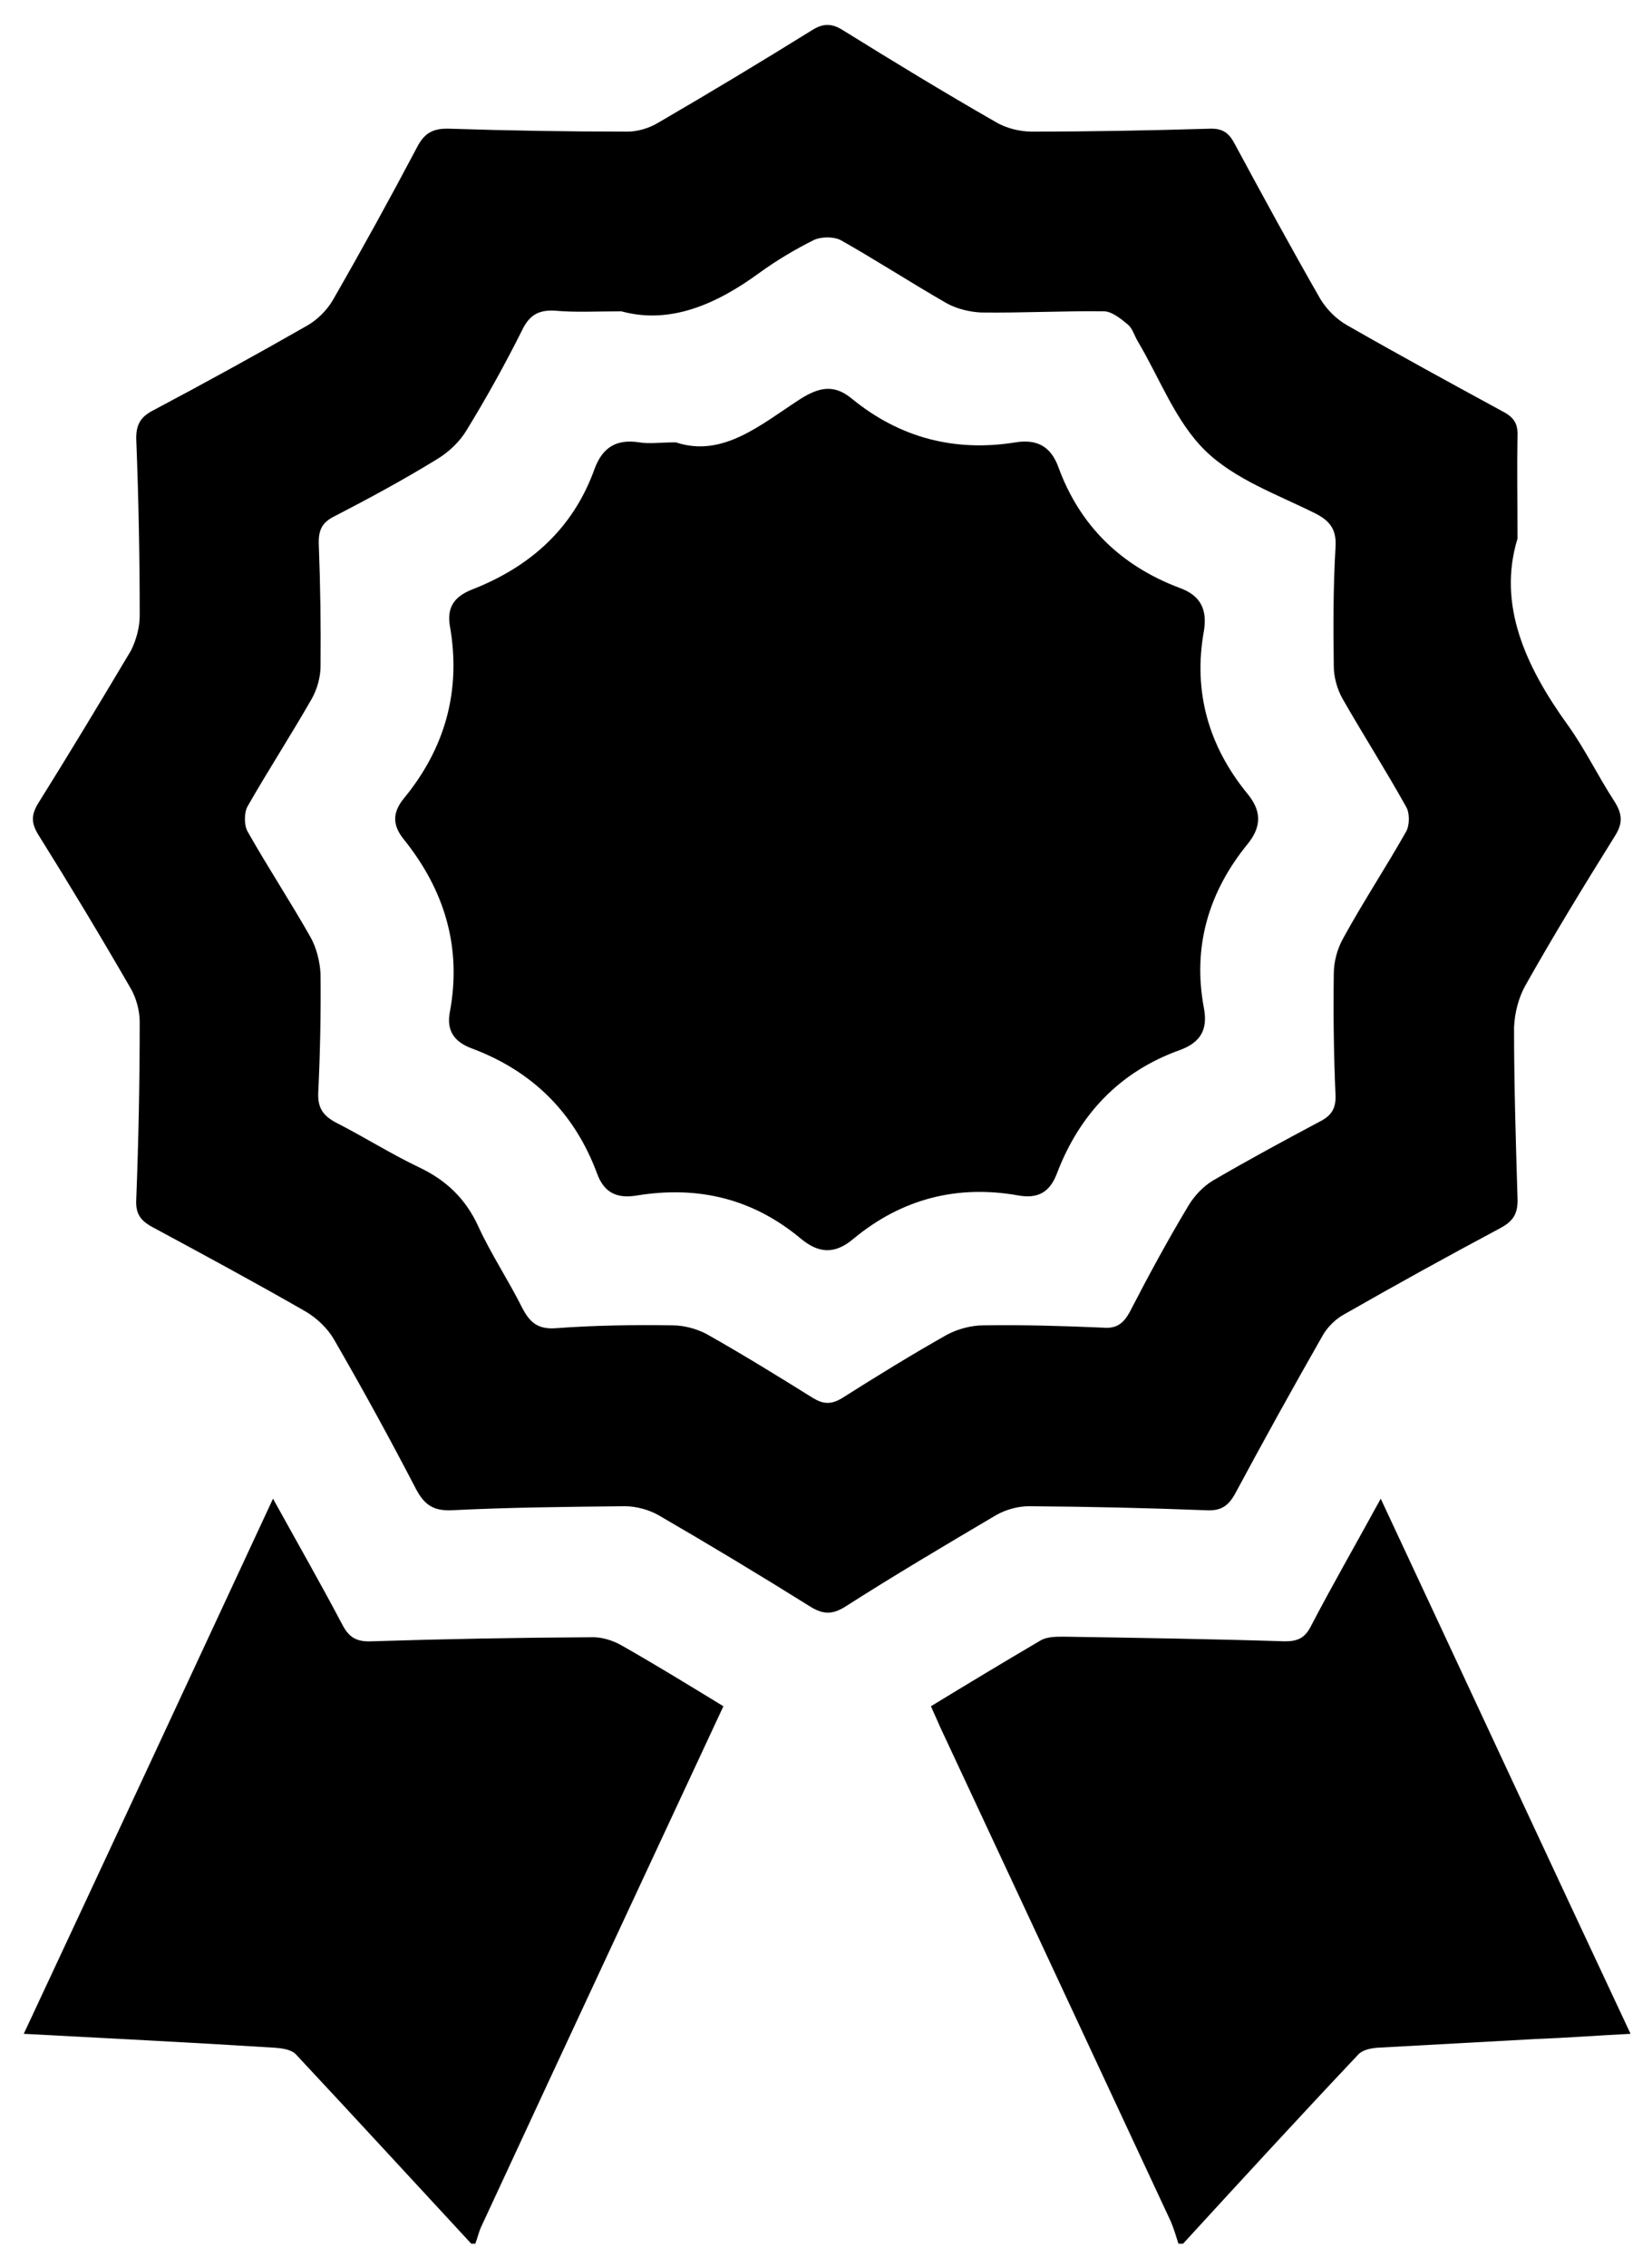 <svg version="1.2" xmlns="http://www.w3.org/2000/svg" viewBox="0 0 285 391" width="285" height="391">
    <style></style>
    <path class="svg-icon" d="m203.3 387c-0.4-1.3-0.8-2.6-1.3-3.8q-19.9-42.7-39.8-85.3c-0.5-1.1-1-2.3-1.6-3.6 6.4-3.9 12.7-7.7 19-11.4 1.1-0.6 2.6-0.6 4-0.6 12.7 0.2 25.4 0.4 38.1 0.8 2.2 0 3.4-0.6 4.4-2.5 3.8-7.3 7.9-14.4 12.1-22.1 14.5 31 28.6 61.4 43.1 92.3-5.9 0.3-11.1 0.7-16.4 0.9-9.1 0.5-18.2 1-27.3 1.5-1.2 0.1-2.6 0.4-3.3 1.2-10.2 10.8-20.2 21.7-30.2 32.6q-0.4 0-0.8 0z"/>
    <path class="svg-icon" d="m81.3 387c-10.1-10.9-20.1-21.8-30.2-32.6-0.8-0.9-2.4-1.1-3.7-1.2-14.2-0.9-28.4-1.6-43.3-2.4 14.4-30.8 28.6-61.3 43-92.3 4.2 7.6 8.2 14.6 12 21.8 1.1 2.1 2.4 2.9 4.9 2.8q18.9-0.6 37.8-0.7c1.9-0.1 3.9 0.5 5.6 1.5 5.8 3.3 11.5 6.8 17.4 10.4-6.5 13.9-12.8 27.5-19.2 41.2-7.5 16.1-15 32.2-22.5 48.4-0.5 1-0.7 2.1-1.1 3.1q-0.4 0-0.7 0z"/>
    <path class="svg-icon" fill-rule="evenodd" d="m261.8 92.9c-3.5 11.4 1.4 22.1 8.7 32.2 3 4.2 5.2 8.8 8 13.1 1.4 2.2 1.5 3.8 0.1 6-5.3 8.5-10.5 17-15.4 25.7-1.2 2.1-1.9 4.8-2 7.3 0 9.8 0.3 19.7 0.6 29.5 0.1 2.7-0.8 4-3.1 5.2q-13.5 7.2-26.8 14.8c-1.5 0.8-3 2.3-3.8 3.8q-7.7 13.5-15 27.1c-1.2 2.2-2.5 3-4.9 2.9q-15.4-0.6-30.7-0.7c-1.9 0-4 0.6-5.6 1.5-8.8 5.2-17.6 10.4-26.2 15.9-2.3 1.4-3.9 1.2-6.1-0.2q-12.8-8-25.9-15.6c-1.7-1-4-1.6-5.9-1.6-10 0.1-20 0.2-30 0.7-3.1 0.1-4.6-1-6-3.6q-6.8-13.1-14.2-25.9c-1.1-1.9-3-3.7-4.9-4.8-8.7-5-17.6-9.8-26.5-14.6-2-1.1-2.8-2.3-2.7-4.6 0.4-10.3 0.6-20.5 0.6-30.7 0-2-0.6-4.2-1.6-5.9-5.2-9-10.5-17.8-16-26.6-1.1-1.9-1.1-3.2 0-5.1 5.5-8.8 10.8-17.6 16.1-26.5 0.9-1.8 1.5-4 1.5-6 0-10.2-0.2-20.4-0.6-30.6 0-2.3 0.7-3.6 2.7-4.7q13.6-7.2 26.9-14.8c1.7-1 3.3-2.6 4.3-4.3 5-8.7 9.9-17.6 14.6-26.5 1.3-2.5 2.9-3.2 5.6-3.1q15.3 0.5 30.7 0.5c1.7 0 3.7-0.6 5.2-1.5q13.4-7.8 26.6-16c1.9-1.2 3.4-1.2 5.3 0 8.7 5.4 17.4 10.7 26.3 15.8 1.8 1.1 4.2 1.7 6.3 1.7 10.2 0 20.4-0.2 30.6-0.5 2.3-0.1 3.4 0.7 4.4 2.6 4.8 8.9 9.7 17.9 14.8 26.8 1.1 1.8 2.8 3.5 4.6 4.5 8.9 5.1 17.9 10 26.9 14.9 1.9 1 2.6 2.1 2.5 4.3-0.1 5.4 0 10.7 0 17.6zm-154.6-39.2c-4.5 0-7.9 0.2-11.3-0.1-2.8-0.2-4.5 0.6-5.8 3.3q-4.4 8.8-9.6 17.3c-1.2 2-3.1 3.8-5.1 5-5.7 3.5-11.6 6.7-17.6 9.8-2.3 1.1-2.9 2.5-2.8 5q0.4 10.4 0.3 20.9c0 1.9-0.6 4-1.5 5.6-3.6 6.3-7.5 12.3-11.1 18.6-0.6 1.1-0.6 3.2 0 4.3 3.5 6.2 7.4 12.1 10.9 18.3 1 1.8 1.6 4.2 1.7 6.3q0.1 10.3-0.4 20.5c-0.1 2.7 0.9 4 3.2 5.2 4.7 2.4 9.3 5.3 14.1 7.6 4.7 2.2 8.1 5.4 10.3 10.2 2.2 4.8 5.2 9.3 7.6 14.1 1.3 2.5 2.7 3.7 5.7 3.5 6.7-0.5 13.5-0.6 20.2-0.5 2 0 4.2 0.6 5.9 1.5 6.2 3.5 12.2 7.2 18.3 11 1.8 1.1 3.1 1.2 5 0.1 6-3.8 12-7.5 18.2-11 1.9-1 4.2-1.6 6.3-1.6 6.9-0.1 13.7 0.1 20.6 0.4 2.3 0.2 3.5-0.7 4.6-2.7 3.2-6.2 6.5-12.3 10.1-18.3 1-1.7 2.6-3.4 4.3-4.4 6-3.5 12.1-6.8 18.3-10.1 2-1 2.9-2.2 2.8-4.6-0.3-6.9-0.4-13.9-0.3-20.9 0-2.1 0.6-4.4 1.7-6.3 3.4-6.2 7.3-12.1 10.8-18.3 0.6-1.1 0.6-3.2 0-4.2-3.5-6.3-7.4-12.4-11-18.7-0.9-1.6-1.5-3.7-1.5-5.6-0.1-6.8-0.1-13.7 0.3-20.5 0.2-3-0.9-4.5-3.4-5.8-6.6-3.3-14-5.9-19.1-10.9-5.1-5-7.8-12.4-11.6-18.8-0.6-1-0.9-2.2-1.7-2.9-1.2-1-2.7-2.2-4-2.3-7.1-0.1-14.2 0.3-21.4 0.2-1.9-0.1-4.1-0.6-5.9-1.6-6.1-3.5-12.1-7.4-18.3-10.9-1.2-0.6-3.3-0.6-4.6 0-3.2 1.6-6.4 3.5-9.3 5.6-7.5 5.5-15.5 9-23.9 6.7z"/>
    <path class="svg-icon" d="m116.6 76.3c8.1 2.7 14.7-3.1 21.5-7.5 3.2-2 5.8-2.6 8.9 0 8.2 6.7 17.7 9.2 28.2 7.5 3.7-0.6 6.1 0.7 7.4 4.3 3.7 10.1 10.8 17 20.9 20.8 3.6 1.3 4.8 3.7 4.2 7.4-1.9 10.5 0.8 19.9 7.5 28.1 2.4 2.9 2.5 5.6 0.1 8.6-6.8 8.3-9.6 17.8-7.6 28.4 0.7 3.7-0.6 5.9-4.1 7.2-10.4 3.7-17.4 11.1-21.3 21.4-1.2 3.1-3.2 4.3-6.6 3.7-10.6-1.9-20.2 0.6-28.5 7.5-3.2 2.7-6 2.5-9.1-0.1-8.3-6.9-17.7-9.1-28.2-7.4-3.5 0.6-5.7-0.5-6.9-3.8-3.9-10.5-11.2-17.7-21.7-21.6-2.9-1.1-4.3-3-3.7-6.2 2.1-11.2-0.9-21.1-8-29.9-1.9-2.4-1.9-4.5 0-6.9 7.2-8.7 10-18.7 8-29.9-0.5-3.2 0.8-5 3.8-6.2 10-3.9 17.5-10.5 21.2-20.9 1.4-3.7 3.8-5.1 7.7-4.5 1.7 0.3 3.5 0 6.3 0z"/>
</svg>